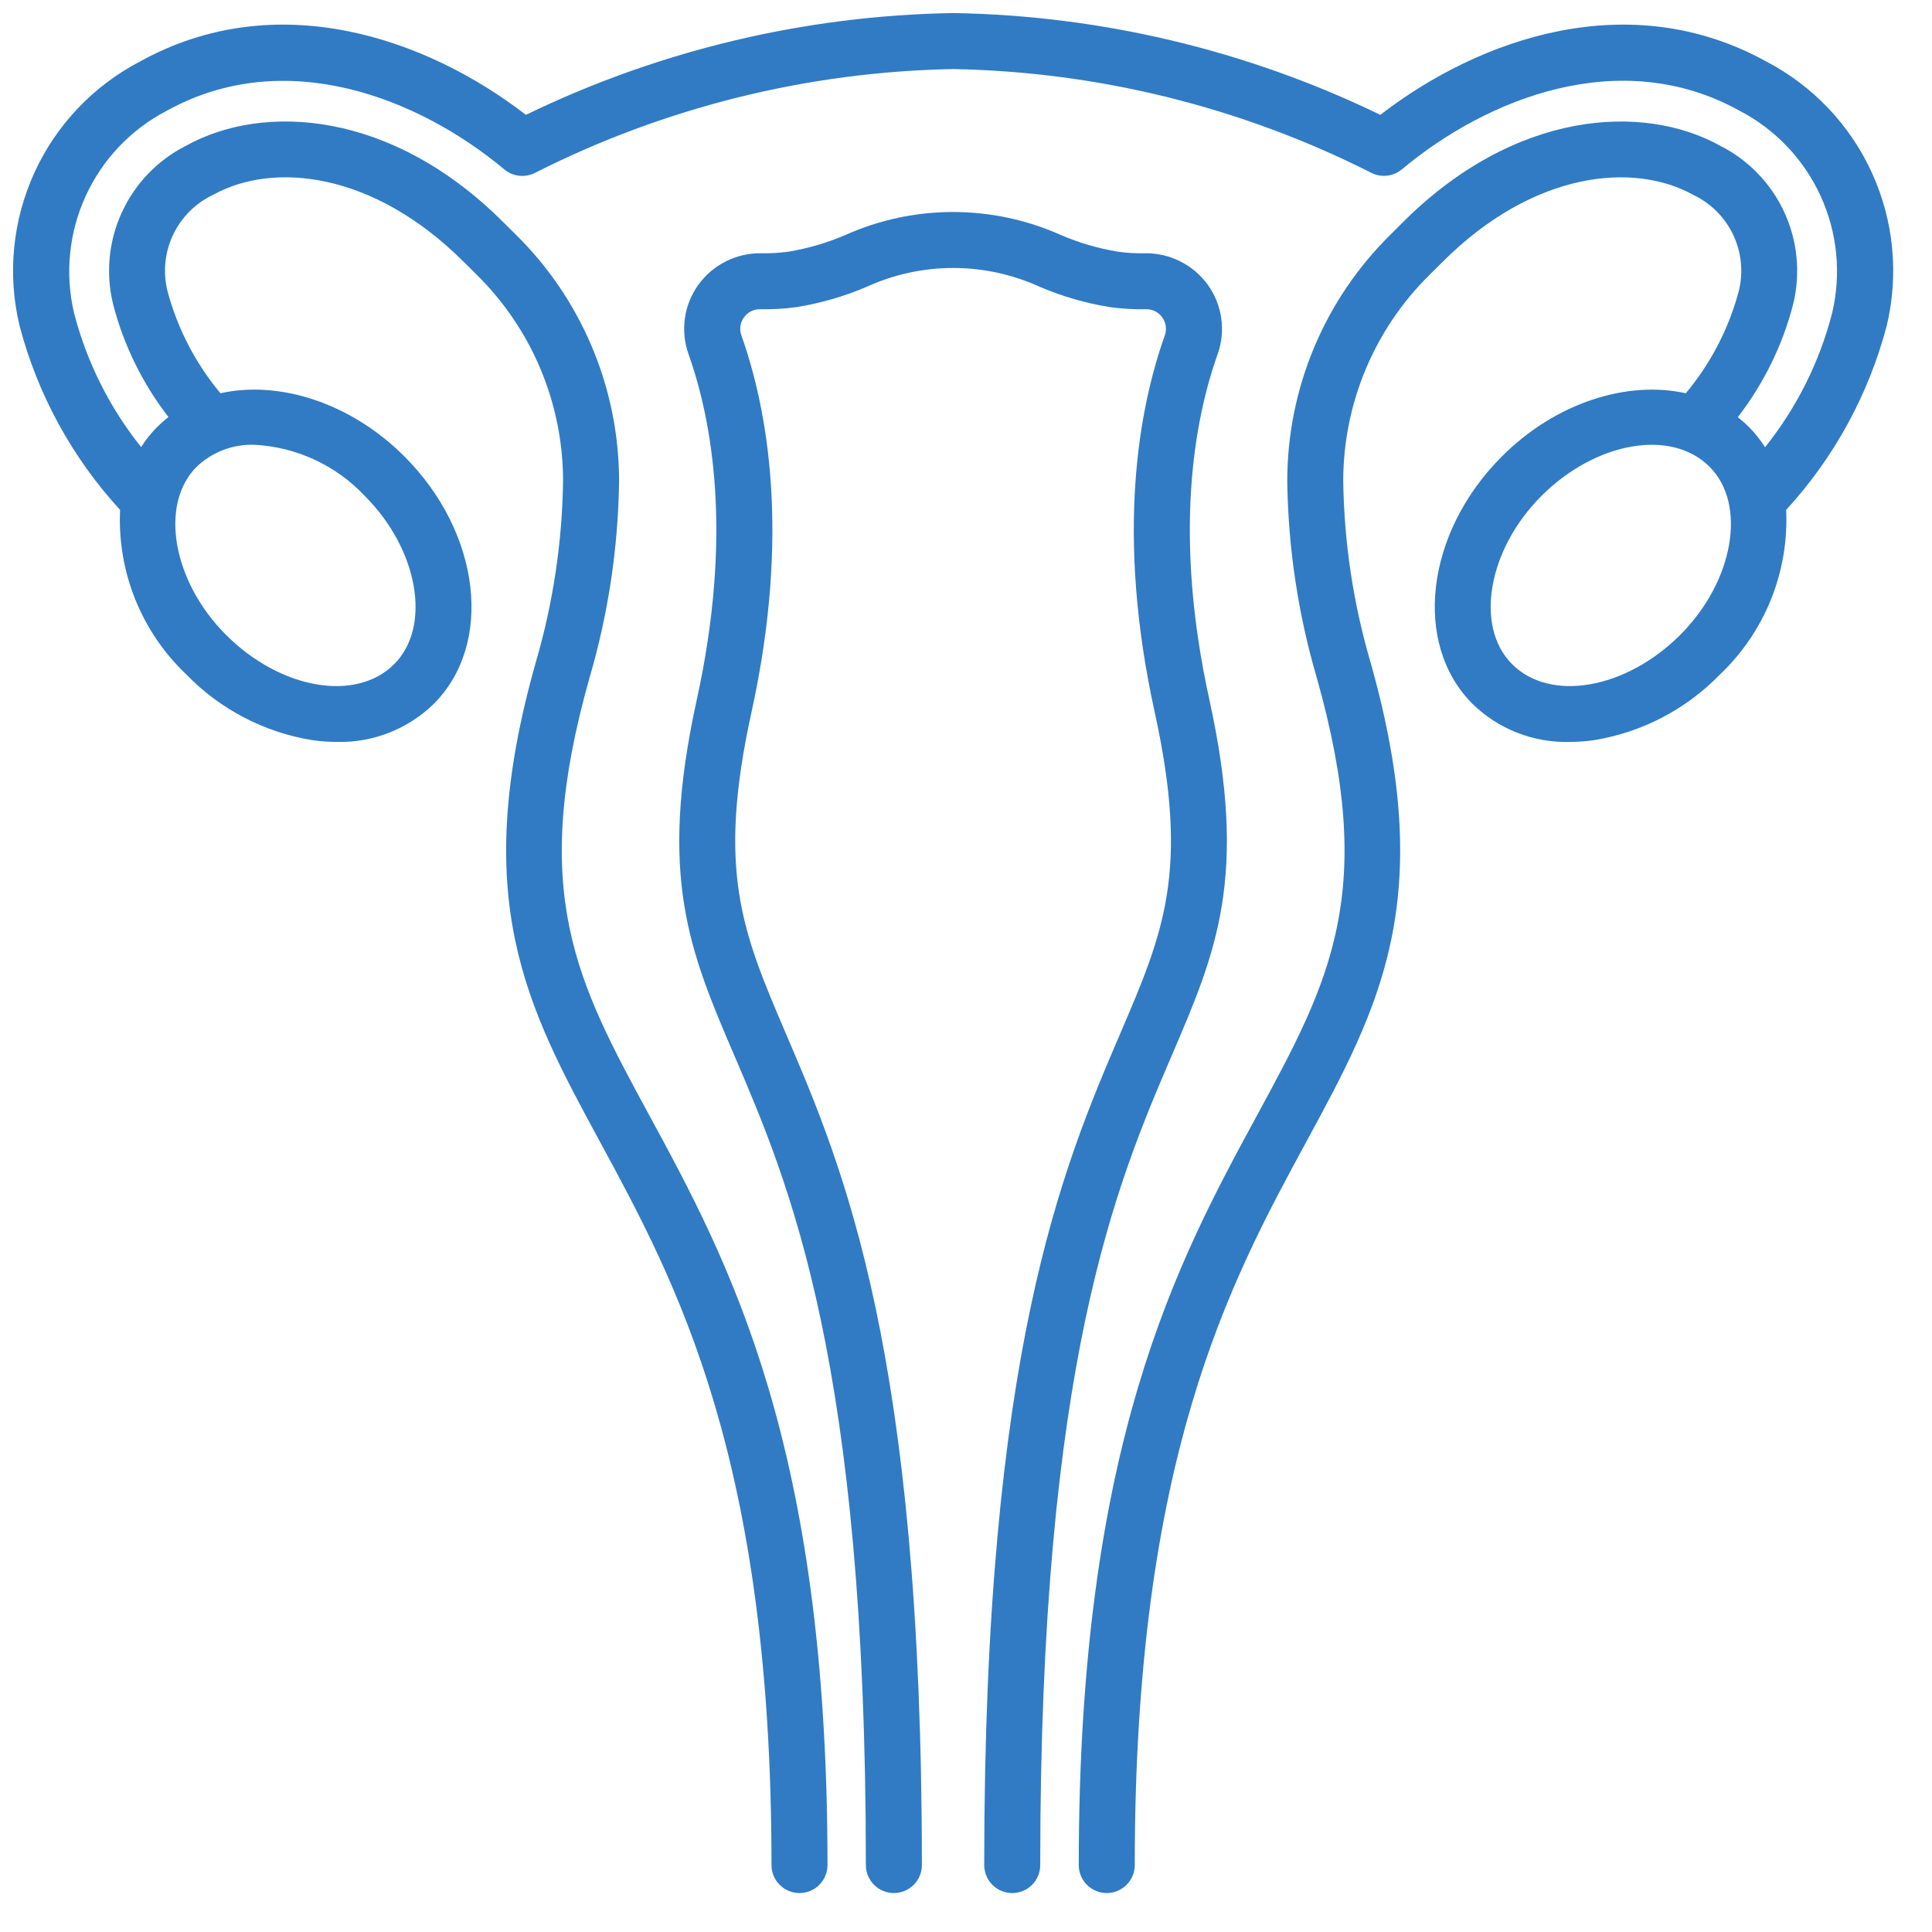 <svg width="74" height="74" viewBox="0 0 74 74" fill="none" xmlns="http://www.w3.org/2000/svg">
<g clip-path="url(#clip0_1_314)">
<g clip-path="url(#clip1_1_314)">
<g clip-path="url(#clip2_1_314)">
<path d="M67.66 2.36C62.43 -0.536 56.699 1.443 52.87 4.399C47.764 1.924 42.18 0.593 36.507 0.5C30.834 0.593 25.249 1.924 20.144 4.399C16.314 1.444 10.584 -0.537 5.354 2.36C3.57 3.292 2.147 4.793 1.313 6.624C0.479 8.456 0.28 10.514 0.748 12.472C1.438 15.103 2.76 17.525 4.6 19.529C4.545 20.701 4.743 21.871 5.182 22.96C5.62 24.049 6.288 25.03 7.14 25.837C8.435 27.171 10.125 28.052 11.96 28.349C12.273 28.394 12.589 28.417 12.906 28.417C13.59 28.434 14.271 28.313 14.908 28.063C15.544 27.812 16.125 27.437 16.615 26.959C18.917 24.657 18.413 20.406 15.492 17.485C13.421 15.413 10.685 14.565 8.444 15.062C7.493 13.924 6.801 12.592 6.418 11.16C6.235 10.434 6.31 9.668 6.63 8.992C6.951 8.316 7.497 7.773 8.175 7.456C10.427 6.207 14.274 6.53 17.79 10.058C17.941 10.21 18.091 10.358 18.24 10.505C19.292 11.536 20.128 12.767 20.699 14.124C21.27 15.482 21.565 16.941 21.567 18.414C21.535 20.765 21.185 23.101 20.525 25.357C17.948 34.454 20.17 38.551 22.983 43.738C25.905 49.129 29.55 55.847 29.55 71.436C29.55 71.721 29.663 71.993 29.864 72.194C30.065 72.395 30.338 72.508 30.622 72.508C30.907 72.508 31.18 72.395 31.381 72.194C31.582 71.993 31.695 71.721 31.695 71.436C31.695 55.303 27.909 48.322 24.866 42.713C22.084 37.585 20.247 34.194 22.586 25.94C23.3 23.496 23.679 20.966 23.712 18.42C23.711 16.66 23.359 14.918 22.677 13.296C21.996 11.674 20.998 10.204 19.742 8.971C19.598 8.831 19.454 8.688 19.309 8.542C15.005 4.222 10.093 3.939 7.135 5.577C6.051 6.122 5.183 7.019 4.674 8.121C4.164 9.222 4.043 10.464 4.33 11.644C4.736 13.217 5.458 14.69 6.453 15.974C6.3 16.093 6.155 16.221 6.017 16.357C5.787 16.59 5.582 16.847 5.405 17.123C4.196 15.613 3.321 13.864 2.837 11.991C2.482 10.488 2.639 8.909 3.283 7.505C3.926 6.1 5.021 4.952 6.392 4.24C10.932 1.728 16.045 3.754 19.317 6.489C19.477 6.623 19.674 6.707 19.881 6.731C20.089 6.755 20.299 6.718 20.485 6.624C25.458 4.108 30.935 2.748 36.507 2.645C42.078 2.747 47.555 4.106 52.528 6.621C52.714 6.715 52.924 6.752 53.132 6.728C53.339 6.704 53.535 6.62 53.696 6.486C56.969 3.751 62.081 1.723 66.621 4.237C67.993 4.949 69.088 6.098 69.732 7.503C70.376 8.907 70.532 10.487 70.175 11.991C69.693 13.866 68.817 15.617 67.606 17.129C67.43 16.853 67.225 16.596 66.996 16.363C66.859 16.226 66.713 16.099 66.56 15.98C67.556 14.694 68.278 13.22 68.684 11.645C68.971 10.466 68.849 9.224 68.34 8.122C67.83 7.02 66.963 6.123 65.878 5.578C62.921 3.94 58.009 4.223 53.703 8.543C53.559 8.689 53.416 8.832 53.274 8.972C52.018 10.205 51.02 11.675 50.339 13.297C49.657 14.919 49.306 16.661 49.305 18.421C49.338 20.967 49.716 23.497 50.43 25.941C52.77 34.197 50.932 37.585 48.151 42.714C45.105 48.322 41.319 55.303 41.319 71.436C41.319 71.721 41.432 71.993 41.633 72.194C41.834 72.395 42.107 72.508 42.391 72.508C42.676 72.508 42.948 72.395 43.15 72.194C43.351 71.993 43.464 71.721 43.464 71.436C43.464 55.847 47.106 49.129 50.033 43.736C52.846 38.549 55.068 34.453 52.491 25.356C51.831 23.099 51.48 20.763 51.449 18.412C51.451 16.939 51.746 15.482 52.317 14.125C52.888 12.767 53.724 11.537 54.776 10.506C54.925 10.36 55.075 10.211 55.225 10.06C58.742 6.53 62.589 6.208 64.841 7.457C65.519 7.774 66.064 8.317 66.385 8.993C66.705 9.669 66.78 10.436 66.597 11.161C66.213 12.594 65.522 13.925 64.57 15.063C62.331 14.565 59.594 15.414 57.523 17.485C54.601 20.407 54.098 24.656 56.4 26.959C56.89 27.438 57.47 27.813 58.107 28.063C58.744 28.314 59.425 28.434 60.109 28.418C60.425 28.417 60.741 28.395 61.055 28.35C62.89 28.052 64.58 27.171 65.875 25.837C66.727 25.03 67.394 24.049 67.833 22.96C68.271 21.871 68.469 20.701 68.414 19.529C70.253 17.526 71.575 15.105 72.266 12.476C72.735 10.517 72.536 8.458 71.702 6.626C70.867 4.793 69.445 3.292 67.66 2.36ZM13.975 18.998C16.025 21.049 16.539 23.999 15.098 25.439C13.632 26.905 10.742 26.403 8.657 24.317C6.607 22.267 6.093 19.317 7.534 17.876C7.829 17.596 8.176 17.377 8.556 17.233C8.936 17.089 9.34 17.022 9.747 17.036C11.357 17.12 12.872 17.823 13.975 18.998ZM64.357 24.317C62.273 26.4 59.38 26.905 57.916 25.439C56.474 23.999 56.988 21.049 59.038 18.998C61.122 16.915 64.013 16.41 65.479 17.876C66.921 19.317 66.406 22.267 64.357 24.317Z" fill="#307BC4"/>
<path d="M46.324 26.812C44.936 20.5 45.73 16.118 46.641 13.557C46.796 13.116 46.843 12.644 46.776 12.182C46.709 11.72 46.531 11.28 46.258 10.902C45.983 10.526 45.623 10.221 45.208 10.012C44.792 9.803 44.333 9.696 43.867 9.7C43.512 9.709 43.156 9.688 42.804 9.639C42.052 9.513 41.318 9.297 40.618 8.995C39.323 8.418 37.922 8.12 36.505 8.12C35.089 8.12 33.688 8.418 32.393 8.995C31.693 9.297 30.959 9.513 30.207 9.639C29.854 9.688 29.498 9.708 29.143 9.7C28.677 9.695 28.218 9.802 27.802 10.011C27.386 10.22 27.026 10.525 26.753 10.902C26.479 11.28 26.301 11.72 26.234 12.182C26.168 12.644 26.214 13.116 26.37 13.557C27.28 16.118 28.075 20.497 26.686 26.812C25.197 33.591 26.424 36.455 28.122 40.417C30.251 45.381 33.165 52.184 33.165 71.436C33.165 71.72 33.278 71.993 33.479 72.194C33.68 72.395 33.953 72.508 34.237 72.508C34.522 72.508 34.794 72.395 34.996 72.194C35.197 71.993 35.31 71.72 35.31 71.436C35.31 51.744 32.295 44.709 30.094 39.573C28.442 35.708 27.443 33.379 28.785 27.273C30.282 20.461 29.398 15.664 28.394 12.838C28.354 12.725 28.343 12.603 28.361 12.484C28.379 12.365 28.425 12.252 28.497 12.156C28.564 12.06 28.652 11.982 28.755 11.928C28.858 11.874 28.973 11.845 29.089 11.844H29.104C29.575 11.855 30.046 11.827 30.513 11.762C31.427 11.615 32.32 11.357 33.172 10.995C34.218 10.514 35.357 10.264 36.509 10.264C37.661 10.264 38.8 10.514 39.847 10.995C40.698 11.357 41.591 11.615 42.505 11.762C42.972 11.827 43.443 11.855 43.915 11.844H43.922C44.038 11.845 44.153 11.874 44.256 11.928C44.359 11.982 44.448 12.06 44.515 12.156C44.586 12.252 44.633 12.365 44.651 12.484C44.669 12.603 44.657 12.725 44.618 12.838C43.613 15.664 42.729 20.461 44.227 27.273C45.568 33.378 44.569 35.71 42.914 39.574C40.713 44.71 37.698 51.744 37.698 71.436C37.698 71.721 37.811 71.993 38.012 72.195C38.213 72.396 38.486 72.509 38.77 72.509C39.055 72.509 39.328 72.396 39.529 72.195C39.73 71.993 39.843 71.721 39.843 71.436C39.843 52.184 42.757 45.384 44.885 40.418C46.586 36.455 47.813 33.591 46.324 26.812Z" fill="#307BC4"/>
</g>
</g>
</g>
<defs>
<clipPath id="clip0_1_314">
<rect width="73" height="73" fill="white" transform="translate(0.5 0.5)"/>
</clipPath>
<clipPath id="clip1_1_314">
<rect width="73" height="73" fill="white" transform="translate(0.5 0.5)"/>
</clipPath>
<clipPath id="clip2_1_314">
<rect width="73" height="73" fill="white" transform="translate(0.5 0.5)"/>
</clipPath>
</defs>
</svg>
